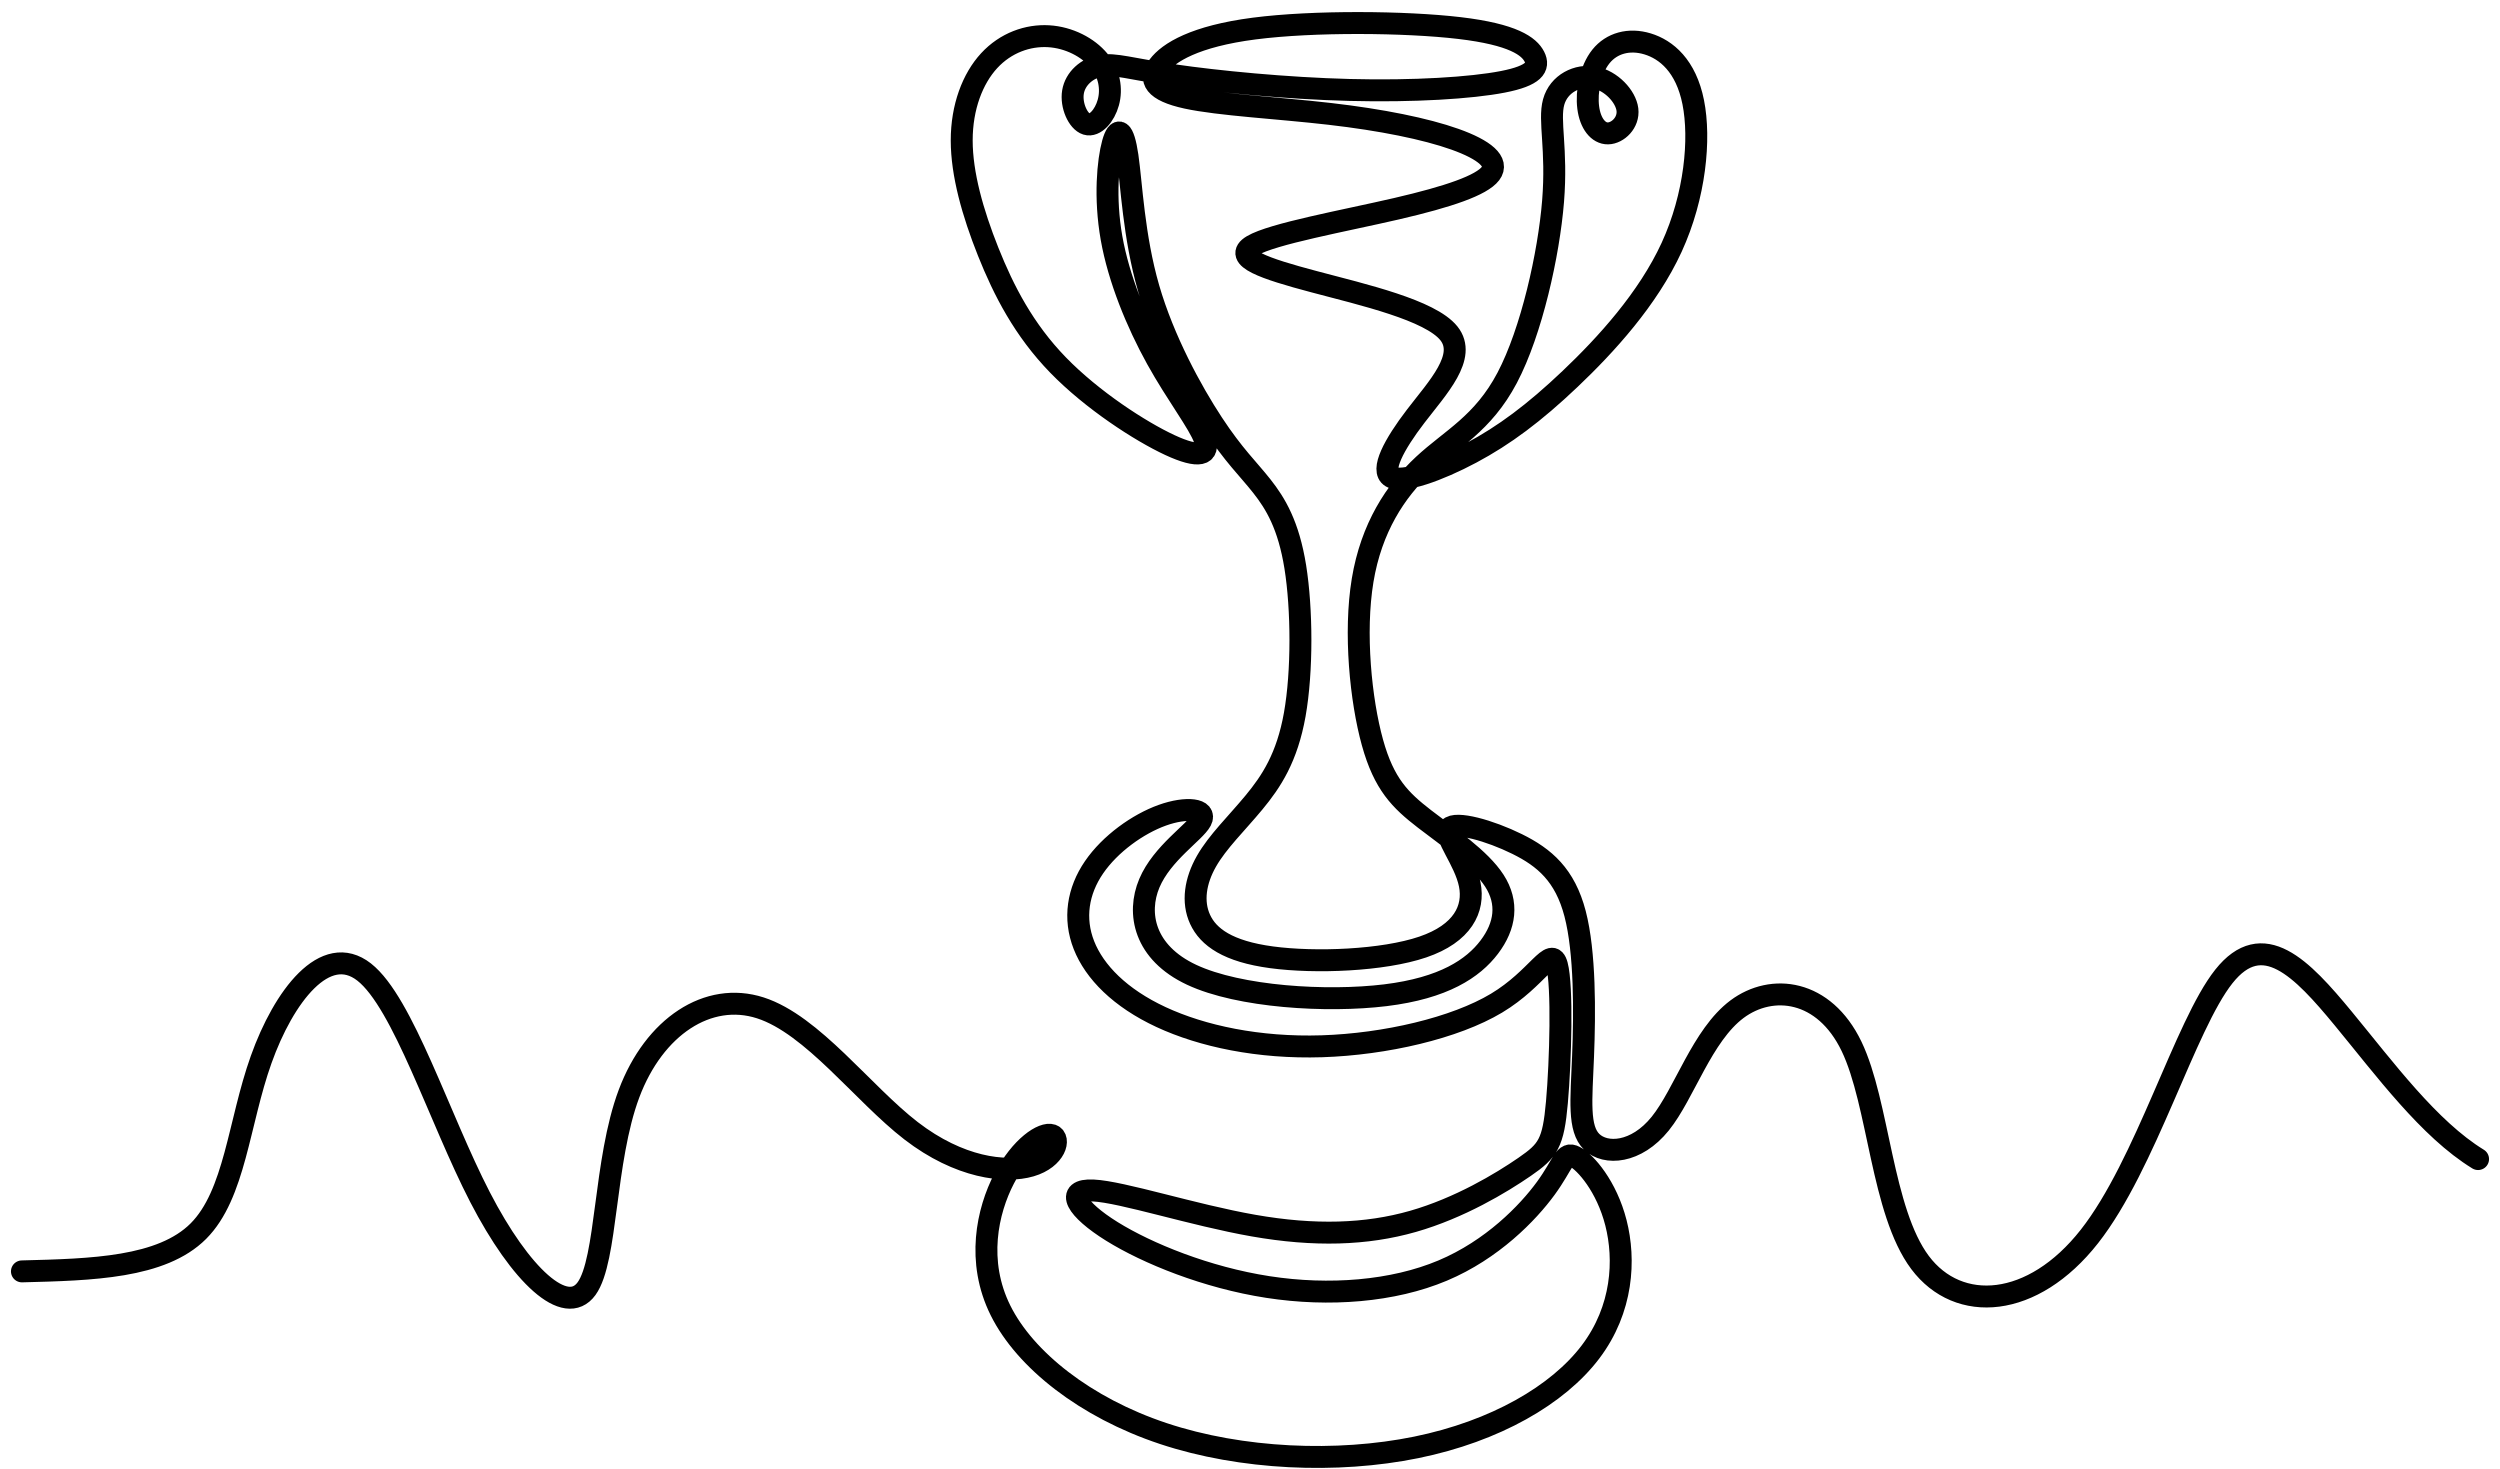 <svg width="114" height="67" viewBox="0 0 114 67" fill="none" xmlns="http://www.w3.org/2000/svg"><path d="M1 57.975C4.186 57.895 7.371 57.814 9.045 56.141C10.718 54.467 10.88 51.201 11.908 48.318C12.936 45.434 14.831 42.934 16.606 44.326C18.38 45.717 20.033 50.999 21.888 54.588C23.743 58.177 25.8 60.072 26.747 58.762C27.695 57.451 27.534 52.935 28.683 49.87C29.832 46.806 32.292 45.193 34.671 45.959C37.05 46.725 39.349 49.87 41.546 51.564C43.744 53.258 45.841 53.499 46.996 53.16C48.151 52.821 48.366 51.9 47.967 51.762C47.567 51.624 46.554 52.269 45.789 53.743C45.025 55.216 44.509 57.519 45.626 59.761C46.742 62.004 49.49 64.186 53.047 65.37C56.604 66.553 60.97 66.737 64.58 66.001C68.19 65.264 71.045 63.607 72.526 61.65C74.007 59.692 74.113 57.436 73.688 55.765C73.262 54.093 72.304 53.007 71.816 52.748C71.328 52.49 71.309 53.061 70.49 54.185C69.67 55.309 68.049 56.984 65.785 57.938C63.522 58.891 60.615 59.121 57.816 58.688C55.016 58.255 52.323 57.159 50.7 56.151C49.077 55.142 48.525 54.221 49.851 54.286C51.177 54.35 54.382 55.4 57.163 55.888C59.944 56.376 62.302 56.303 64.43 55.695C66.557 55.087 68.454 53.944 69.523 53.208C70.591 52.471 70.83 52.14 70.996 50.261C71.162 48.382 71.254 44.956 70.998 44.012C70.742 43.068 70.138 44.606 68.243 45.743C66.347 46.881 63.161 47.618 60.278 47.71C57.395 47.802 54.817 47.249 52.945 46.379C51.074 45.509 49.909 44.321 49.428 43.101C48.947 41.88 49.15 40.628 49.887 39.551C50.624 38.473 51.895 37.571 53 37.175C54.105 36.778 55.044 36.889 54.766 37.42C54.487 37.951 52.99 38.902 52.411 40.273C51.832 41.645 52.171 43.435 54.34 44.451C56.51 45.467 60.51 45.709 63.175 45.383C65.841 45.056 67.172 44.161 67.91 43.189C68.647 42.217 68.793 41.169 68.143 40.161C67.493 39.153 66.049 38.187 64.953 37.34C63.858 36.493 63.112 35.766 62.583 33.855C62.053 31.944 61.74 28.849 62.136 26.459C62.532 24.07 63.637 22.384 64.908 21.2C66.179 20.017 67.616 19.335 68.728 17.227C69.84 15.117 70.626 11.581 70.82 9.177C71.013 6.773 70.613 5.503 70.846 4.655C71.079 3.808 71.945 3.385 72.709 3.532C73.473 3.679 74.136 4.397 74.21 4.996C74.283 5.595 73.768 6.074 73.326 6.083C72.884 6.092 72.515 5.632 72.423 4.904C72.331 4.176 72.515 3.181 73.003 2.574C73.491 1.966 74.283 1.745 75.131 2.002C75.978 2.26 76.88 2.997 77.212 4.664C77.544 6.331 77.304 8.928 76.227 11.277C75.149 13.625 73.233 15.725 71.594 17.281C69.955 18.838 68.592 19.851 67.091 20.652C65.59 21.453 63.951 22.043 63.444 21.748C62.938 21.453 63.564 20.274 64.559 18.976C65.553 17.677 66.916 16.259 66.069 15.2C65.222 14.141 62.164 13.441 59.908 12.842C57.651 12.243 56.196 11.746 57.108 11.203C58.02 10.66 61.298 10.07 63.684 9.517C66.069 8.965 67.561 8.449 67.966 7.915C68.371 7.381 67.69 6.828 66.345 6.349C65 5.871 62.992 5.465 60.642 5.194C58.291 4.922 55.596 4.784 54.113 4.461C52.63 4.139 52.359 3.633 52.824 3.011C53.289 2.389 54.491 1.652 57.191 1.302C59.891 0.952 64.091 0.989 66.55 1.279C69.008 1.569 69.727 2.113 69.967 2.583C70.207 3.053 69.968 3.451 68.529 3.731C67.091 4.012 64.452 4.177 61.548 4.102C58.645 4.028 55.477 3.715 53.524 3.429C51.572 3.144 50.835 2.886 50.2 2.996C49.564 3.107 49.03 3.586 48.929 4.194C48.828 4.801 49.159 5.538 49.546 5.658C49.932 5.778 50.374 5.28 50.54 4.672C50.706 4.064 50.596 3.346 50.107 2.757C49.619 2.168 48.753 1.707 47.814 1.652C46.875 1.597 45.862 1.947 45.106 2.767C44.352 3.586 43.854 4.876 43.854 6.404C43.854 7.933 44.352 9.701 45.061 11.479C45.77 13.256 46.691 15.043 48.247 16.645C49.804 18.248 51.995 19.666 53.34 20.292C54.685 20.918 55.182 20.753 54.927 20.025C54.67 19.298 53.661 18.008 52.747 16.36C51.833 14.711 51.013 12.703 50.686 10.857C50.359 9.01 50.525 7.325 50.743 6.537C50.961 5.75 51.231 5.86 51.414 7.118C51.597 8.374 51.693 10.777 52.377 13.144C53.062 15.511 54.335 17.842 55.299 19.308C56.262 20.774 56.916 21.376 57.54 22.168C58.165 22.96 58.759 23.942 59.066 25.856C59.372 27.77 59.391 30.616 59.041 32.583C58.691 34.549 57.973 35.636 57.181 36.593C56.389 37.551 55.523 38.38 55.014 39.273C54.506 40.166 54.354 41.122 54.726 41.927C55.098 42.732 55.993 43.386 57.984 43.653C59.976 43.921 63.063 43.803 64.88 43.184C66.697 42.565 67.244 41.444 67.02 40.33C66.796 39.215 65.803 38.108 66.086 37.771C66.37 37.434 67.932 37.87 69.181 38.487C70.429 39.103 71.365 39.902 71.825 41.668C72.284 43.434 72.268 46.168 72.187 48.176C72.106 50.184 71.96 51.465 72.585 52.07C73.21 52.675 74.606 52.603 75.707 51.237C76.809 49.87 77.615 47.209 79.208 46.019C80.801 44.83 83.18 45.112 84.43 47.713C85.68 50.314 85.801 55.233 87.555 57.572C89.309 59.911 92.697 59.669 95.277 56.383C97.858 53.096 99.632 46.765 101.407 44.527C103.181 42.289 104.955 44.144 106.851 46.443C108.746 48.741 110.762 51.483 113 52.854" stroke="black" stroke-miterlimit="2.61" stroke-linecap="round"></path></svg>
